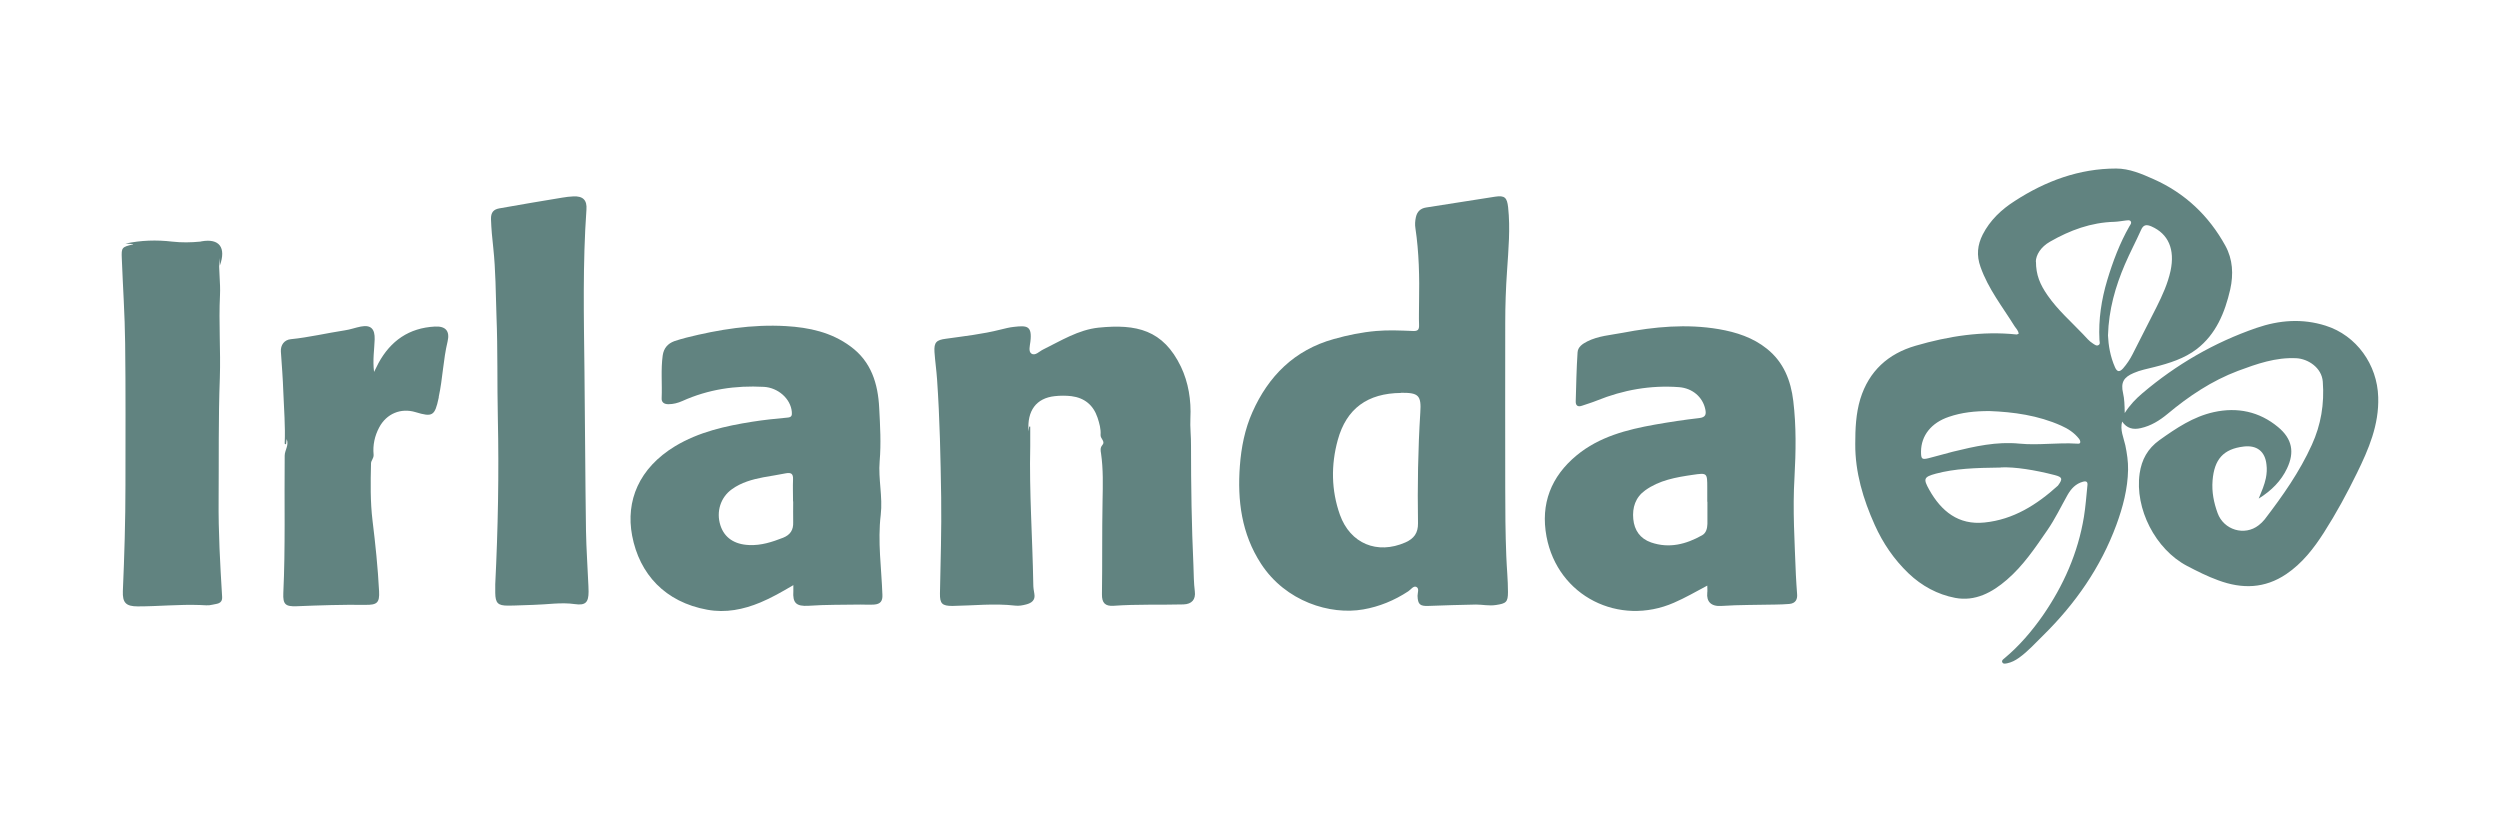 <svg xmlns="http://www.w3.org/2000/svg" id="Grupo_13620" viewBox="0 0 164.21 54.66"><defs><style> .cls-1 { fill: #618380; } </style></defs><g id="ihKUXD.tif"><g><path class="cls-1" d="M132.59,21.93c0-.21-.17-.35-.27-.51-.79-1.27-1.72-2.44-2.23-3.88-.28-.78-.2-1.45.14-2.13.48-.94,1.23-1.65,2.11-2.21,2.02-1.31,4.23-2.13,6.66-2.13.86,0,1.68.35,2.46.7,2.07.92,3.63,2.41,4.71,4.37.49.89.54,1.88.32,2.87-.35,1.52-.93,2.94-2.2,3.92-.81.62-1.8.93-2.79,1.18-.46.12-.92.2-1.35.39-.66.28-.86.62-.7,1.32.09.39.1.77.11,1.31.36-.56.74-.94,1.16-1.3,2.23-1.89,4.71-3.33,7.49-4.29,1.51-.52,3.02-.63,4.54-.15,2.04.64,3.4,2.57,3.46,4.69.06,1.83-.63,3.43-1.4,5-.65,1.33-1.36,2.64-2.16,3.89-.67,1.05-1.43,2.03-2.48,2.74-1.41.95-2.89.99-4.46.41-.72-.26-1.39-.6-2.06-.95-2.07-1.09-3.44-3.75-3.11-6.07.13-.9.52-1.63,1.3-2.19,1.11-.79,2.22-1.54,3.57-1.84,1.55-.34,2.99-.04,4.22.98.93.77,1.1,1.65.59,2.72-.39.82-1.01,1.45-1.86,1.98.2-.49.38-.9.47-1.34.06-.3.08-.6.04-.9-.09-.86-.63-1.28-1.49-1.18-1.35.16-1.94.85-2.05,2.23-.06.76.08,1.45.33,2.14.4,1.11,1.77,1.53,2.7.8.14-.11.28-.24.39-.38,1.18-1.54,2.3-3.13,3.1-4.9.6-1.31.83-2.69.72-4.15-.07-.93-.98-1.5-1.73-1.54-1.36-.07-2.6.37-3.84.83-1.72.65-3.23,1.66-4.63,2.83-.52.43-1.08.78-1.75.93-.51.12-.92.02-1.23-.43-.15.55.1,1.06.21,1.56.11.53.19,1.07.18,1.6-.02,1.25-.34,2.46-.77,3.63-1.03,2.79-2.69,5.17-4.8,7.25-.52.51-1,1.05-1.6,1.48-.24.17-.49.3-.78.36-.12.02-.27.06-.32-.09-.04-.11.08-.18.16-.25.97-.81,1.79-1.77,2.51-2.8,1.36-1.97,2.31-4.11,2.7-6.48.11-.68.16-1.38.23-2.07.03-.23-.07-.3-.29-.24-.48.13-.78.46-1.01.86-.44.78-.82,1.58-1.33,2.32-.8,1.16-1.58,2.33-2.66,3.26-.97.84-2.09,1.44-3.4,1.19-1.15-.22-2.19-.78-3.06-1.61-.96-.92-1.68-1.98-2.22-3.18-.76-1.69-1.29-3.45-1.28-5.32,0-.99.04-1.98.33-2.95.57-1.85,1.84-2.98,3.63-3.5,2.16-.63,4.37-.98,6.64-.74.03,0,.05-.02.09-.03ZM133.73,17.18c0,.87.26,1.5.77,2.23.66.95,1.53,1.71,2.32,2.54.21.22.4.46.66.62.11.07.24.18.37.09.12-.08.05-.22.05-.34-.07-1.34.13-2.64.51-3.91.37-1.23.82-2.43,1.46-3.55.06-.1.16-.21.08-.33-.07-.09-.2-.06-.3-.05-.26.03-.51.08-.77.09-1.53.04-2.91.55-4.22,1.3-.62.35-.93.88-.94,1.32ZM131.43,30.71c-1.73.02-3.02.07-4.27.4-.81.22-.84.34-.44,1.06.79,1.41,1.92,2.33,3.63,2.15,1.9-.19,3.44-1.17,4.82-2.42.01-.01.02-.02.03-.04.29-.4.27-.52-.22-.65-1.31-.34-2.63-.55-3.55-.51ZM138.46,22.03c.03.65.15,1.39.46,2.09.14.32.3.33.53.08.25-.29.46-.6.63-.94.52-1.04,1.06-2.07,1.58-3.11.38-.76.73-1.53.91-2.36.3-1.41-.14-2.43-1.26-2.92-.33-.14-.53-.11-.68.24-.34.76-.73,1.49-1.06,2.26-.62,1.45-1.06,2.96-1.11,4.67ZM130.66,27c-.94,0-1.81.09-2.65.38-1.16.39-1.82,1.23-1.83,2.28,0,.49.05.55.52.43.53-.13,1.05-.29,1.57-.42,1.44-.35,2.87-.68,4.38-.53,1.25.12,2.51-.08,3.76,0,.09,0,.21.03.23-.09.01-.08-.04-.18-.09-.24-.31-.39-.71-.65-1.16-.85-1.52-.68-3.13-.9-4.72-.96Z"></path><path class="cls-1" d="M93.21,19.82c.03-1.61,0-3.23-.24-4.83-.04-.24-.02-.48.03-.72.08-.37.3-.58.67-.64,1.51-.23,3.02-.48,4.53-.71.64-.1.79.06.86.7.15,1.39.02,2.78-.07,4.16-.08,1.14-.12,2.29-.12,3.44-.01,3.6,0,7.19,0,10.79,0,1.51.01,3.02.07,4.53.03.78.11,1.57.11,2.35,0,.67-.13.75-.79.85-.45.07-.88-.03-1.31-.03-1.04.02-2.08.05-3.13.09-.55.02-.69-.1-.71-.66,0-.2.13-.49-.08-.59-.19-.09-.36.18-.53.29-.91.6-1.91,1.01-2.96,1.19-2.16.38-5.09-.51-6.71-3-1.28-1.97-1.56-4.15-1.39-6.43.09-1.22.33-2.42.82-3.52,1.05-2.37,2.76-4.09,5.35-4.81.92-.26,1.85-.45,2.79-.53.79-.07,1.6-.03,2.39,0,.34.02.43-.08.42-.39-.02-.51,0-1.03,0-1.54ZM92.02,25.81c-2.19.02-3.58,1.02-4.15,3.09-.45,1.64-.43,3.3.14,4.91.68,1.9,2.45,2.63,4.3,1.82.57-.25.84-.63.83-1.26-.04-2.42,0-4.84.15-7.26.08-1.15-.12-1.32-1.27-1.31Z"></path><path class="cls-1" d="M67.56,28.34l.04-.32s.05,0,.07,0c0,.43,0,.86,0,1.29-.07,3.02.15,6.04.2,9.06,0,.21.03.42.07.63.08.43-.19.61-.53.7-.23.06-.48.11-.72.08-1.38-.16-2.75,0-4.13.02-.68,0-.83-.15-.82-.82.04-2.1.11-4.2.08-6.31-.04-2.58-.09-5.17-.27-7.75-.04-.6-.13-1.2-.17-1.8-.04-.64.13-.79.75-.87,1.2-.17,2.4-.3,3.58-.6.29-.07.59-.15.89-.18.83-.09,1.21-.1,1.08.97-.03.26-.14.64.06.78.25.18.52-.14.77-.26,1.18-.58,2.32-1.3,3.65-1.44,2.49-.25,4.24.14,5.41,2.57.49,1.03.68,2.2.62,3.38-.03.6.05,1.21.04,1.81,0,2.63.04,5.26.16,7.89.02.56.02,1.11.09,1.67.07.54-.2.84-.74.86-1.53.04-3.06-.02-4.59.09-.56.04-.78-.19-.77-.76.03-2.04,0-4.08.04-6.13.02-1.03.05-2.08-.1-3.12-.03-.18-.07-.37.09-.55.21-.24-.14-.42-.12-.66.03-.39-.08-.77-.2-1.14-.28-.83-.86-1.3-1.72-1.41-.36-.04-.73-.04-1.09,0-1.21.13-1.83.95-1.72,2.31Z"></path><path class="cls-1" d="M52.1,38.44c-.75.44-1.43.83-2.15,1.13-1.13.47-2.28.7-3.49.48-2.77-.5-4.46-2.34-4.94-4.87-.43-2.28.45-4.43,2.82-5.87,1.56-.94,3.31-1.33,5.08-1.61.76-.12,1.53-.2,2.3-.27.28-.02.31-.14.29-.38-.08-.87-.91-1.59-1.84-1.64-1.86-.1-3.64.16-5.35.93-.29.13-.6.21-.92.21-.27,0-.46-.12-.44-.4.04-.94-.06-1.87.07-2.81.07-.47.33-.77.76-.93.26-.09.52-.16.78-.23,2.15-.54,4.33-.89,6.56-.76,1.52.09,2.97.4,4.23,1.33,1.37,1,1.81,2.45,1.89,4.05.06,1.16.13,2.32.03,3.49-.1,1.17.21,2.34.07,3.53-.21,1.75.05,3.5.11,5.25.02.41-.13.61-.54.64-.3.02-.61,0-.91,0-1.13.02-2.27,0-3.4.08-.82.05-1.05-.19-1-.96,0-.1,0-.21,0-.41ZM52.09,32.94h0c0-.48-.02-.97,0-1.45.02-.4-.15-.46-.48-.4-.49.1-.98.17-1.47.26-.73.14-1.45.34-2.06.78-.75.53-1.05,1.48-.76,2.38.26.81.92,1.25,1.88,1.29.79.04,1.52-.2,2.24-.48.47-.19.68-.51.66-1.02-.01-.45,0-.91,0-1.36Z"></path><path class="cls-1" d="M112.15,38.46c-.77.41-1.46.81-2.2,1.13-3.59,1.57-7.63-.41-8.37-4.35-.4-2.15.3-3.94,1.98-5.33,1.49-1.23,3.3-1.69,5.14-2.02.97-.17,1.94-.32,2.92-.43.42-.05.46-.25.39-.58-.17-.8-.84-1.38-1.72-1.45-1.87-.14-3.67.18-5.4.88-.32.13-.66.23-.98.34-.28.1-.42-.02-.41-.29.03-1.07.05-2.14.12-3.21.02-.36.32-.56.63-.72.73-.37,1.54-.42,2.33-.57,2.09-.4,4.2-.6,6.32-.24,1.15.2,2.24.55,3.16,1.29,1.1.88,1.57,2.09,1.73,3.43.2,1.66.17,3.33.08,4.99-.13,2.15.01,4.28.09,6.43.02.42.05.84.08,1.26.03.34-.09.61-.51.65-.3.03-.6.03-.91.04-1.18.03-2.36.01-3.54.09-.7.05-1-.29-.94-.87.02-.13,0-.27,0-.48ZM112.14,32.95h0c0-.3,0-.61,0-.91,0-.98,0-.99-.96-.85-1.1.16-2.19.35-3.12,1.02-.64.46-.85,1.13-.78,1.88.07.74.45,1.29,1.17,1.54,1.19.41,2.3.12,3.35-.47.27-.15.34-.45.35-.75,0-.48,0-.97,0-1.45Z"></path><path class="cls-1" d="M32.53,38.38c.18-3.64.25-7.29.17-10.93-.05-2.24,0-4.47-.09-6.71-.05-1.48-.05-2.97-.21-4.46-.07-.62-.13-1.26-.15-1.89-.01-.44.17-.63.53-.7,1.39-.25,2.77-.48,4.16-.71.24-.04.48-.07.72-.08.63-.03.91.24.86.87-.25,3.53-.17,7.07-.13,10.6.04,3.49.05,6.98.1,10.47.02,1.22.11,2.44.16,3.66,0,.12.01.24.01.36,0,.71-.2.92-.9.82-.91-.13-1.81.03-2.72.05-.56.01-1.12.05-1.68.05-.66,0-.82-.17-.83-.84,0-.2,0-.39,0-.59Z"></path><path class="cls-1" d="M8.74,16.03c-.2-.01-.35-.02-.5-.03,1.02-.22,2.04-.25,3.07-.13.62.07,1.23.06,1.85,0,.03,0,.06-.02.09-.02,1.15-.2,1.62.4,1.19,1.6-.02-.21-.03-.35-.04-.5-.04.82.09,1.62.05,2.44-.09,1.81.05,3.62-.01,5.43-.1,2.66-.06,5.32-.08,7.99-.02,2.13.1,4.26.23,6.39.03.49-.38.45-.64.52-.25.07-.54.03-.81.02-1.37-.05-2.73.09-4.09.09-.78,0-1.01-.24-.98-1.01.1-2.31.17-4.62.17-6.94,0-3.12.02-6.24-.02-9.35-.02-1.85-.15-3.71-.22-5.56-.03-.72,0-.74.74-.92Z"></path><path class="cls-1" d="M18.83,28.82c-.01.13-.03.24-.04.35-.09.03-.09-.03-.09-.07.05-1.12-.05-2.23-.09-3.35-.03-.89-.1-1.77-.16-2.65-.03-.43.22-.78.65-.82,1.19-.12,2.36-.4,3.54-.58.36-.05.7-.18,1.06-.25.67-.13.93.16.91.84-.02.67-.14,1.34-.04,2.14.13-.27.21-.42.29-.58.8-1.47,2.01-2.31,3.7-2.4.72-.04,1,.3.84.98-.29,1.2-.32,2.43-.58,3.63,0,.03,0,.06-.01.09-.25,1.17-.4,1.26-1.52.92-.96-.29-1.9.1-2.38,1-.3.56-.43,1.17-.37,1.79.02.25-.17.38-.17.58-.03,1.26-.05,2.52.1,3.76.19,1.54.35,3.09.43,4.64.04.76-.14.9-.91.89-1.5-.02-3,.03-4.5.09-.75.03-.91-.13-.88-.86.14-3.01.06-6.02.09-9.03,0-.36.3-.69.13-1.09Z"></path></g></g></svg>